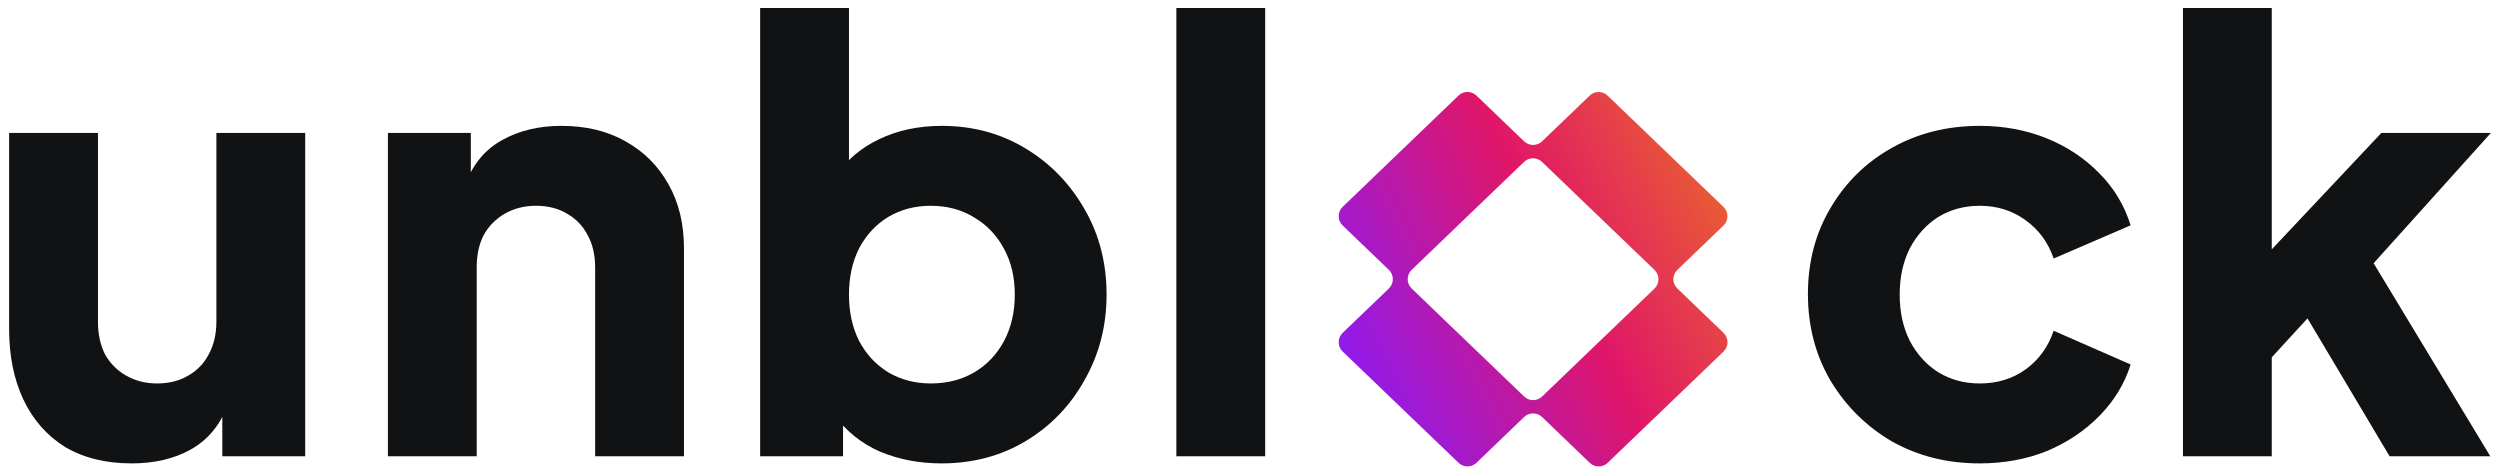 <svg width="137" height="26" viewBox="0 0 137 26" fill="none" xmlns="http://www.w3.org/2000/svg">
<path d="M7.217 25.394C5.789 25.394 4.567 25.091 3.55 24.485C2.555 23.858 1.798 22.992 1.279 21.889C0.76 20.786 0.5 19.498 0.5 18.027V7.286H5.368V17.638C5.368 18.308 5.497 18.904 5.757 19.423C6.038 19.92 6.428 20.31 6.925 20.591C7.423 20.872 7.985 21.013 8.613 21.013C9.262 21.013 9.824 20.872 10.3 20.591C10.798 20.31 11.176 19.92 11.436 19.423C11.717 18.904 11.858 18.308 11.858 17.638V7.286H16.725V25.004H12.182V21.5L12.442 22.278C12.031 23.338 11.36 24.128 10.43 24.647C9.521 25.145 8.45 25.394 7.217 25.394Z" fill="#111213"/>
<path d="M21.257 25.004V7.286H25.8V10.791L25.54 10.012C25.951 8.952 26.611 8.173 27.52 7.675C28.45 7.156 29.532 6.897 30.765 6.897C32.106 6.897 33.274 7.178 34.269 7.74C35.286 8.303 36.076 9.093 36.638 10.109C37.201 11.104 37.482 12.273 37.482 13.614V25.004H32.614V14.652C32.614 13.96 32.474 13.365 32.193 12.868C31.933 12.37 31.554 11.981 31.057 11.699C30.581 11.418 30.018 11.277 29.369 11.277C28.742 11.277 28.179 11.418 27.682 11.699C27.184 11.981 26.795 12.37 26.514 12.868C26.254 13.365 26.124 13.96 26.124 14.652V25.004H21.257Z" fill="#111213"/>
<path d="M51.586 25.394C50.375 25.394 49.25 25.177 48.211 24.745C47.194 24.29 46.372 23.631 45.745 22.765L46.199 21.759V25.004H41.656V0.439H46.524V10.661L45.778 9.687C46.362 8.8 47.151 8.119 48.146 7.643C49.163 7.145 50.321 6.897 51.619 6.897C53.306 6.897 54.831 7.308 56.194 8.13C57.557 8.952 58.639 10.066 59.439 11.472C60.24 12.857 60.64 14.414 60.64 16.145C60.64 17.854 60.24 19.412 59.439 20.818C58.66 22.224 57.59 23.338 56.227 24.16C54.864 24.983 53.317 25.394 51.586 25.394ZM51.002 21.013C51.911 21.013 52.711 20.807 53.403 20.396C54.096 19.985 54.636 19.412 55.026 18.676C55.415 17.941 55.61 17.097 55.61 16.145C55.61 15.193 55.415 14.36 55.026 13.646C54.636 12.911 54.096 12.338 53.403 11.927C52.711 11.494 51.911 11.277 51.002 11.277C50.137 11.277 49.358 11.483 48.666 11.894C47.995 12.305 47.465 12.878 47.075 13.614C46.708 14.35 46.524 15.193 46.524 16.145C46.524 17.097 46.708 17.941 47.075 18.676C47.465 19.412 47.995 19.985 48.666 20.396C49.358 20.807 50.137 21.013 51.002 21.013Z" fill="#111213"/>
<path d="M64.464 25.004V0.439H69.332V25.004H64.464Z" fill="#111213"/>
<path d="M108.484 25.394C106.71 25.394 105.109 24.993 103.682 24.193C102.275 23.371 101.15 22.257 100.307 20.851C99.485 19.444 99.074 17.865 99.074 16.113C99.074 14.36 99.485 12.792 100.307 11.407C101.129 10.001 102.254 8.898 103.682 8.097C105.109 7.297 106.71 6.897 108.484 6.897C109.804 6.897 111.026 7.124 112.151 7.578C113.276 8.032 114.239 8.671 115.039 9.493C115.84 10.293 116.413 11.245 116.759 12.348L112.541 14.166C112.238 13.279 111.719 12.576 110.983 12.056C110.269 11.537 109.436 11.277 108.484 11.277C107.641 11.277 106.883 11.483 106.213 11.894C105.564 12.305 105.045 12.878 104.655 13.614C104.287 14.35 104.103 15.193 104.103 16.145C104.103 17.097 104.287 17.941 104.655 18.676C105.045 19.412 105.564 19.985 106.213 20.396C106.883 20.807 107.641 21.013 108.484 21.013C109.458 21.013 110.302 20.753 111.015 20.234C111.729 19.715 112.238 19.012 112.541 18.125L116.759 19.974C116.435 21.013 115.872 21.943 115.072 22.765C114.271 23.587 113.309 24.236 112.184 24.712C111.059 25.166 109.826 25.394 108.484 25.394Z" fill="#111213"/>
<path d="M119.626 25.004V0.439H124.493V16.178L122.676 15.594L130.497 7.286H136.5L130.075 14.425L136.468 25.004H130.951L125.597 16.015L128.42 15.301L123 21.207L124.493 18.384V25.004H119.626Z" fill="#111213"/>
<path fill-rule="evenodd" clip-rule="evenodd" d="M77.359 14.788C77.069 15.067 77.069 15.531 77.359 15.81L83.524 21.73C83.798 21.994 84.231 21.994 84.505 21.73L90.666 15.814C90.956 15.535 90.956 15.071 90.666 14.792L84.501 8.871C84.227 8.608 83.794 8.608 83.52 8.871L77.359 14.788ZM84.504 7.746C84.23 8.009 83.797 8.009 83.523 7.746L80.909 5.236C80.635 4.973 80.202 4.973 79.928 5.236L73.577 11.335C73.287 11.614 73.287 12.078 73.577 12.357L76.109 14.788C76.399 15.067 76.399 15.531 76.109 15.81L73.577 18.241C73.287 18.52 73.287 18.984 73.577 19.263L79.928 25.362C80.202 25.626 80.635 25.626 80.909 25.362L83.523 22.852C83.797 22.589 84.23 22.589 84.504 22.852L87.119 25.363C87.393 25.627 87.826 25.627 88.1 25.363L94.451 19.264C94.741 18.985 94.741 18.521 94.451 18.242L91.919 15.81C91.628 15.531 91.628 15.067 91.919 14.788L94.447 12.36C94.737 12.081 94.737 11.617 94.447 11.338L88.096 5.239C87.822 4.975 87.389 4.975 87.115 5.239L84.504 7.746Z" fill="url(#paint0_linear_459_5628)"/>
<defs>
<linearGradient id="paint0_linear_459_5628" x1="73.359" y1="20.154" x2="97.508" y2="8.182" gradientUnits="userSpaceOnUse">
<stop stop-color="#8D1BF1"/>
<stop offset="0.5" stop-color="#E01668"/>
<stop offset="1" stop-color="#EC781F"/>
</linearGradient>
</defs>
</svg>
